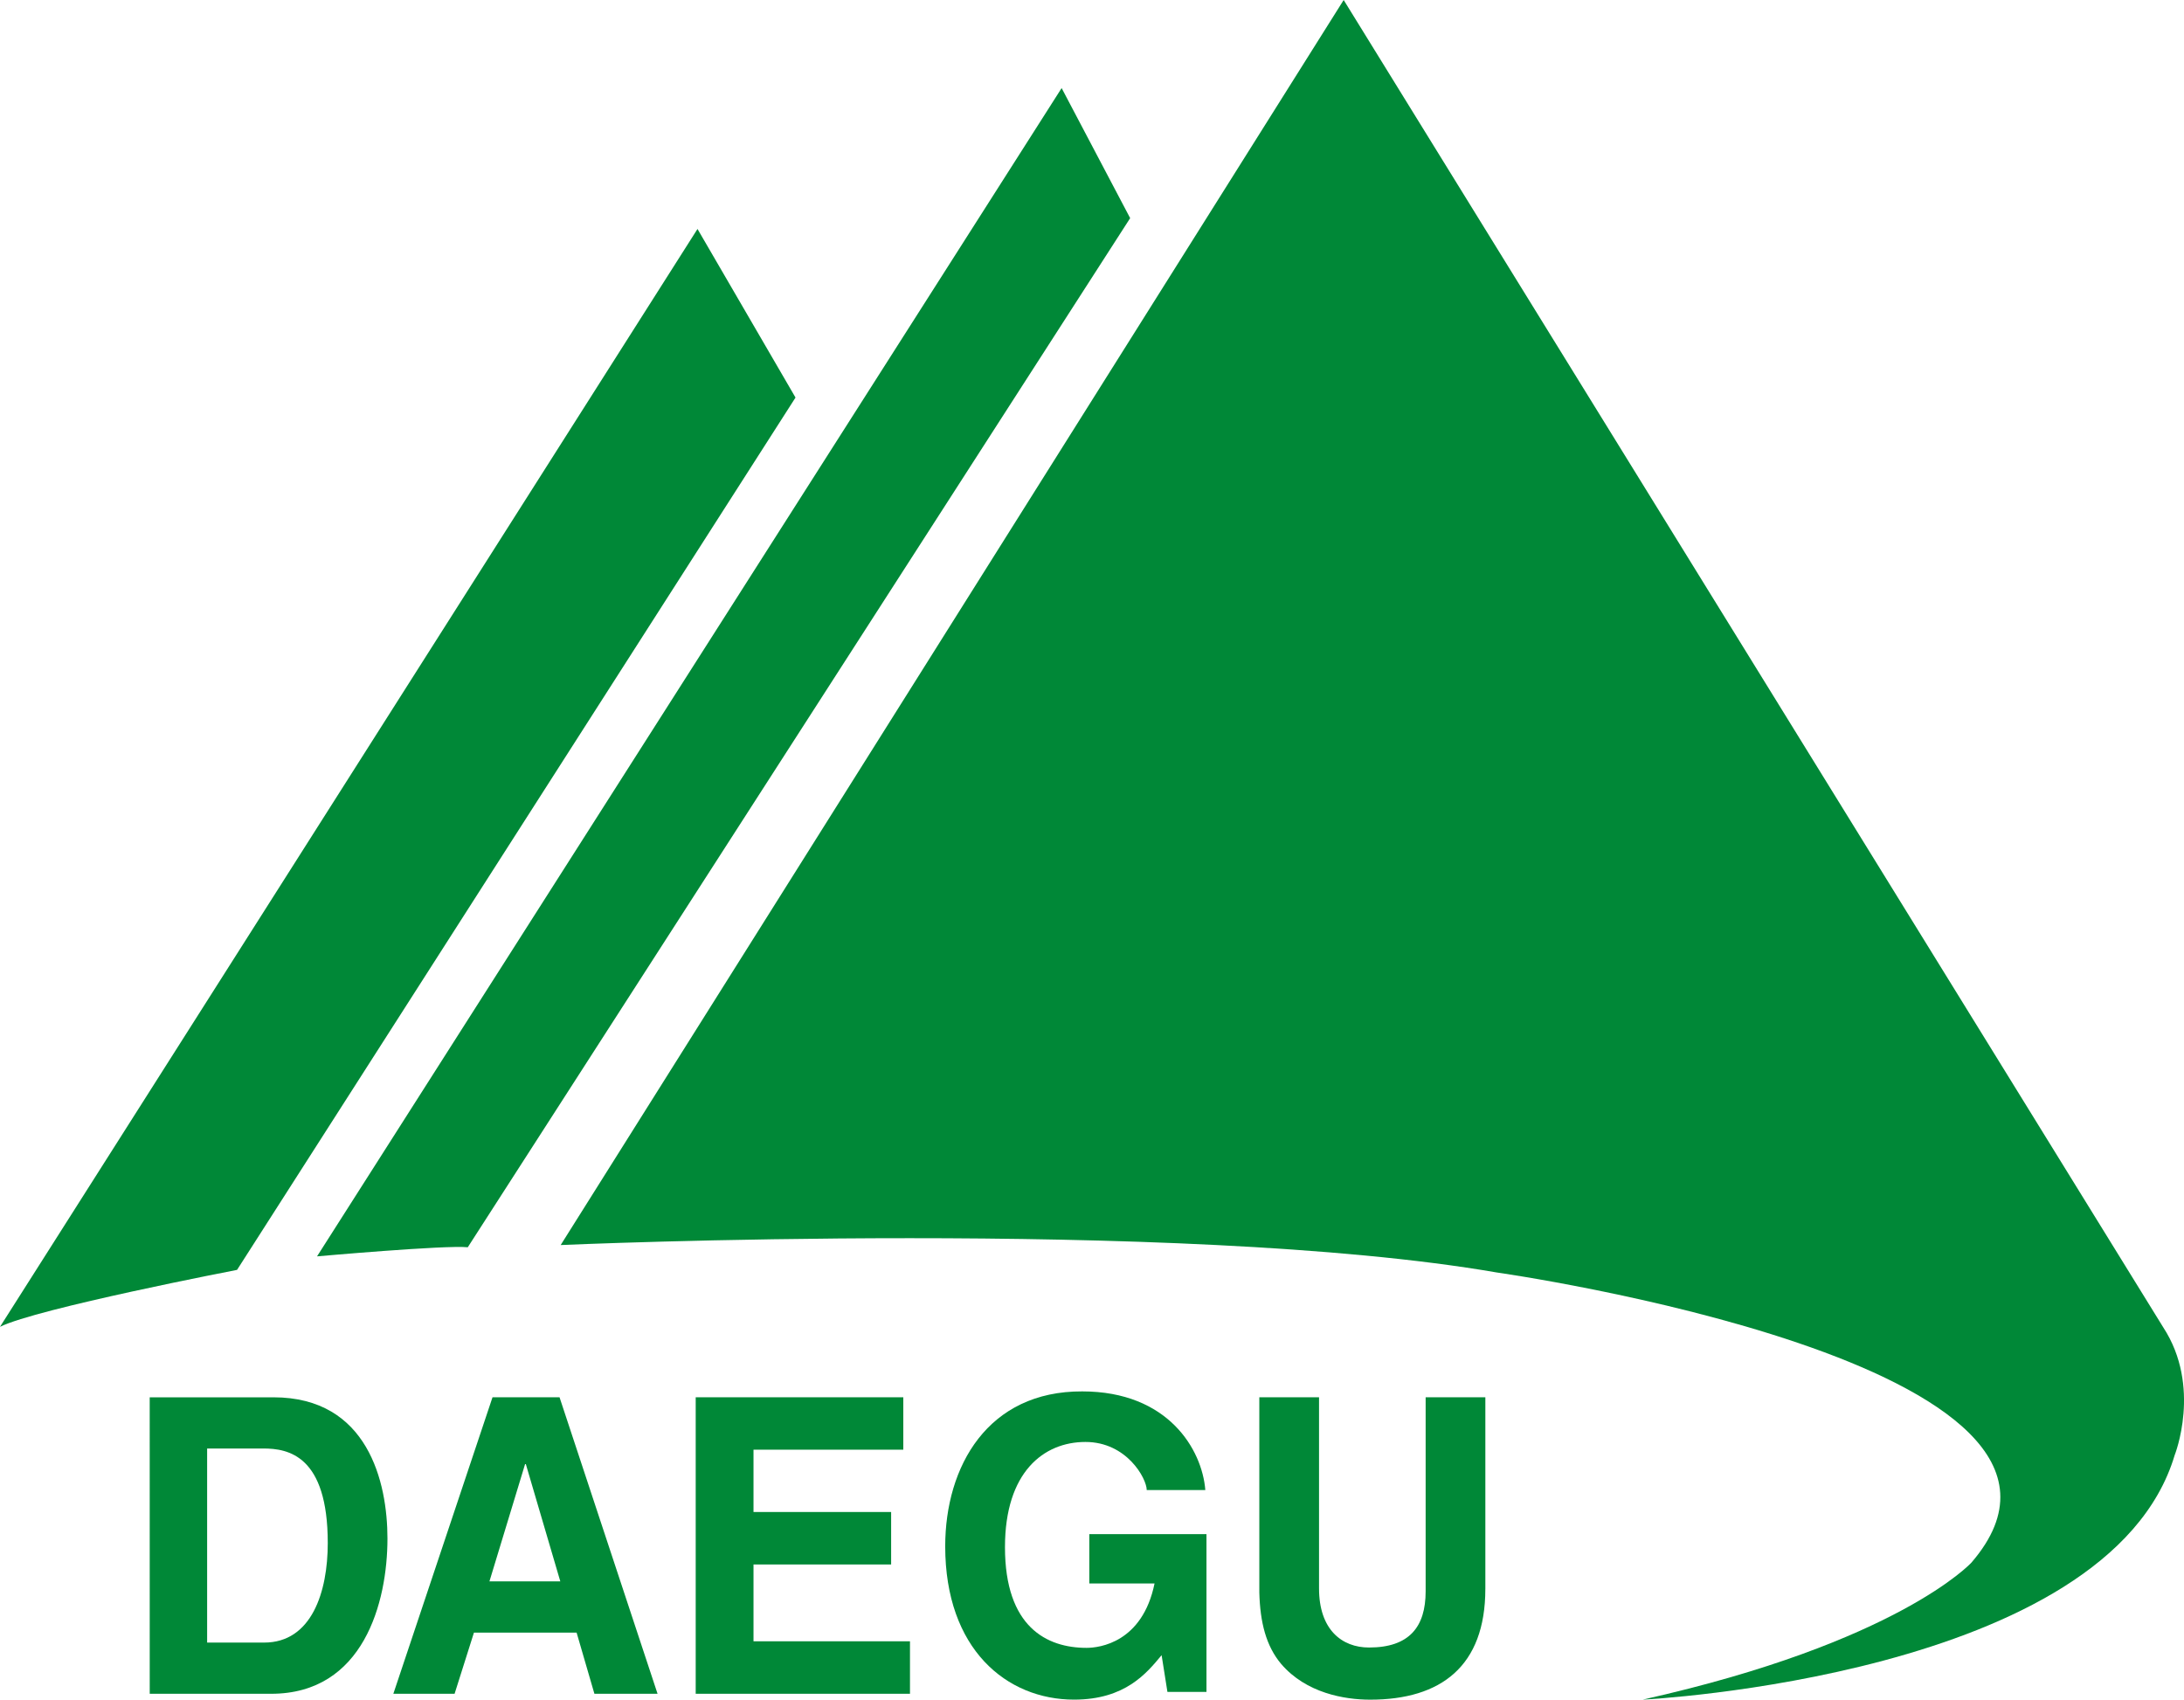 <svg xmlns="http://www.w3.org/2000/svg" viewBox="0 0 3173.81 2469.94"><path d="M0,1928.18,1013.61,332.74l142.44,245L344.49,1845.42S53,1901.65,0,1928.18Z" style="fill:#008837;fill-rule:evenodd"/><path d="M1542.78,128,460.71,1825.79s185.85-16.59,219.07-13.24L1642.36,317Z" style="fill:#008837;fill-rule:evenodd"/><path d="M1952.64,0,814.78,1809.33s899-39.84,1360.11,39.84c0,0,938.84,132.77,690.05,421.61,0,0-106.14,116.18-477.73,199.16,0,0,676.78-33.18,773-355.14,0,0,39.78-99.6-16.61-185.93Z" style="fill:#008837;fill-rule:evenodd"/><path d="M301,2105h81.68c36.3,0,93.63,10.24,93.63,137.44,0,70.8-23.26,144.61-92.51,144.61H301Zm-83.41,356.46H394c134.46,0,169.06-133.21,169.06-225.63,0-81.63-28.35-205.22-165.68-205.22H217.56Z" style="fill:#008837;fill-rule:evenodd"/><path d="M763.05,2127.73h1.11l50.09,170.4h-103Zm-74.31,244.85h149.2l25.85,88.83h91.77L813.12,2030.56H715.73l-144.1,430.85h89Z" style="fill:#008837;fill-rule:evenodd"/><path d="M1312.69,2106.72H1095v90.59h200v76.27H1095v111.59h227.4v76.24H1011V2030.56h301.68Z" style="fill:#008837;fill-rule:evenodd"/><path d="M1583,2229.42h170.25v229.3h-56.73l-8.46-53.36c-21.65,26.09-52.82,64.58-127.18,64.58-98.18,0-187.29-73.47-187.29-222.78,0-116.14,61.87-225.74,199.19-225.13,124.89,0,174.25,84.7,178.8,143.39h-85.14c0-16.61-28.91-69.92-89.08-69.92-60.72,0-116.92,43.83-116.92,152.87,0,116.12,60.72,146.35,118.57,146.35,18.77,0,81.17-7.71,98.8-93.59H1583Z" style="fill:#008837;fill-rule:evenodd"/><path d="M2158.51,2309c0,112.65-64.69,161-167.33,161-37.46,0-93.08-9.54-129.35-51.86-22.11-26.25-30.65-60.81-31.77-103.75V2030.56h86.78v277.79c0,59.62,32.91,85.87,72.64,85.87,58.41,0,82.28-29.83,82.28-81.69v-282h86.77V2309Z" style="fill:#008837;fill-rule:evenodd"/></svg>